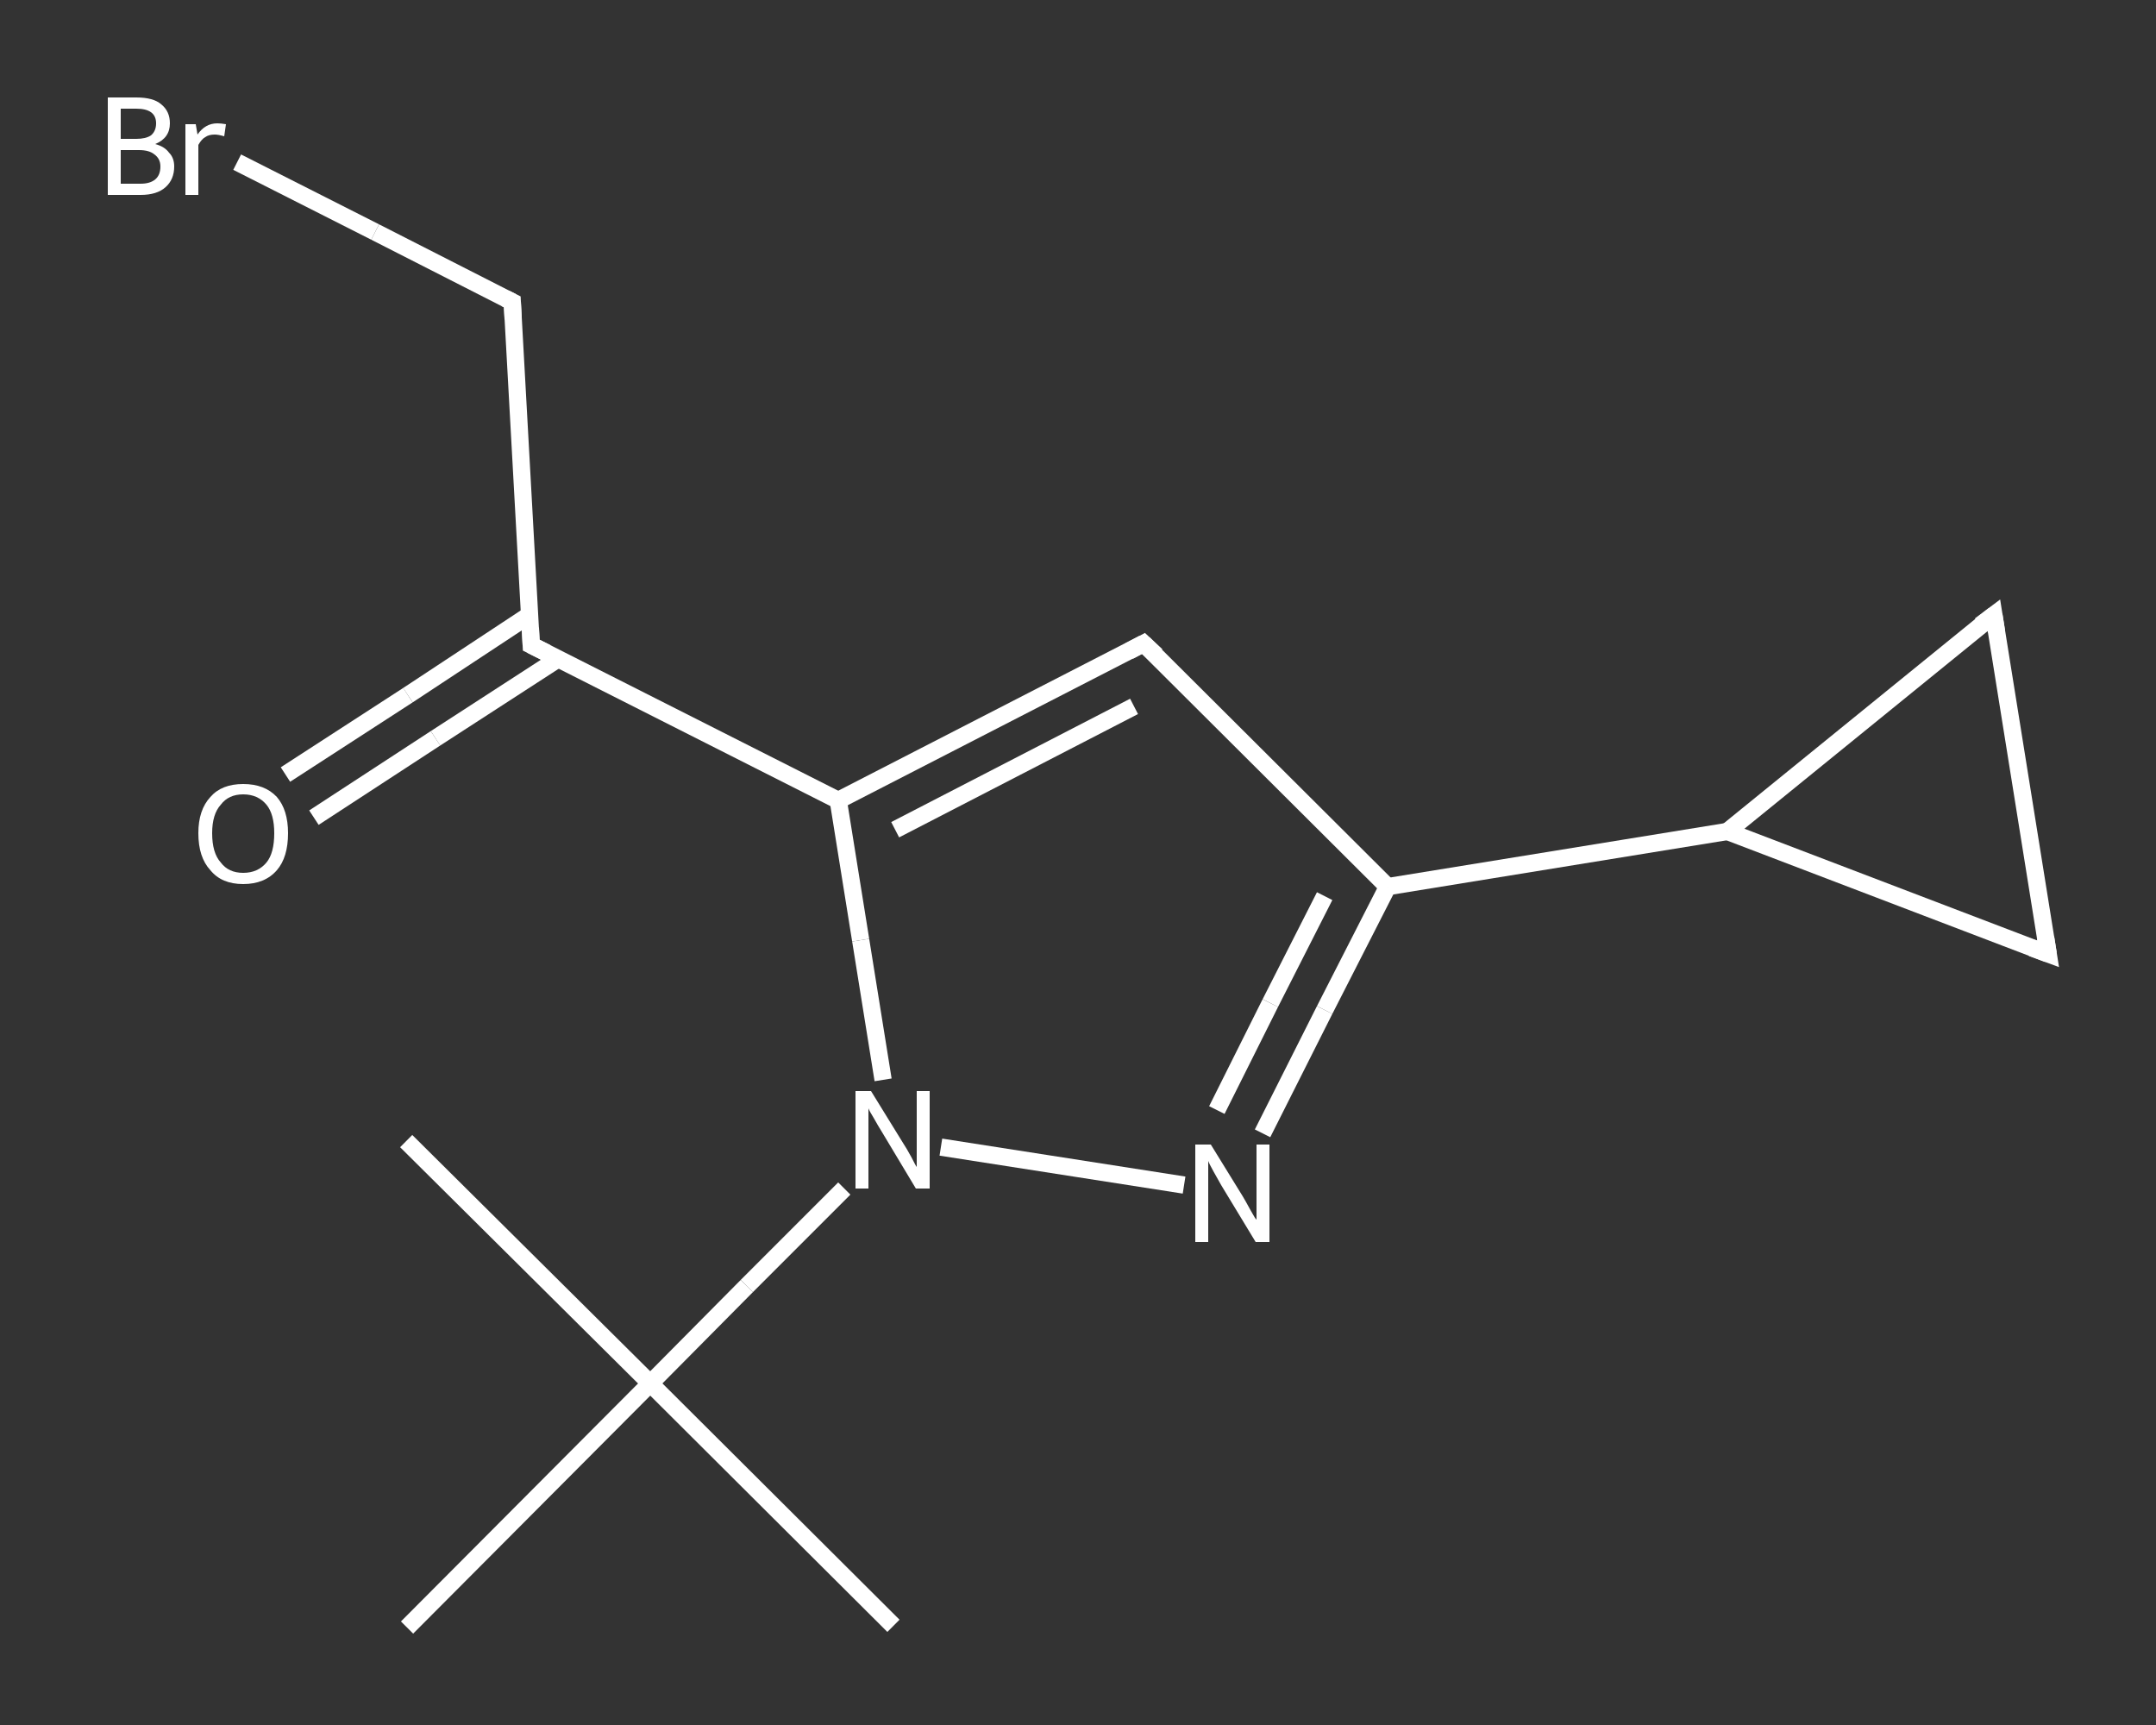 <?xml version='1.0' encoding='iso-8859-1'?>
<svg version='1.1' baseProfile='full'
              xmlns='http://www.w3.org/2000/svg'
                      xmlns:rdkit='http://www.rdkit.org/xml'
                      xmlns:xlink='http://www.w3.org/1999/xlink'
                  xml:space='preserve'
width='250px' height='200px' viewBox='0 0 250 200'>
<rect x="0" y="0" width="250" height="200" fill="#333333" stroke="none"/>
<!-- END OF HEADER -->
<rect style='opacity:1.0;fill:transparent;stroke:none' width='250.0' height='200.0' x='0.0' y='0.0'> </rect>
<path class='bond-0 atom-0 atom-1' d='M 103.6,188.5 L 75.4,160.4' style='fill:none;fill-rule:evenodd;stroke:#FFFFFF;stroke-width:2.0px;stroke-linecap:butt;stroke-linejoin:miter;stroke-opacity:1' />
<path class='bond-1 atom-1 atom-2' d='M 75.4,160.4 L 47.1,132.3' style='fill:none;fill-rule:evenodd;stroke:#FFFFFF;stroke-width:2.0px;stroke-linecap:butt;stroke-linejoin:miter;stroke-opacity:1' />
<path class='bond-2 atom-1 atom-3' d='M 75.4,160.4 L 47.2,188.7' style='fill:none;fill-rule:evenodd;stroke:#FFFFFF;stroke-width:2.0px;stroke-linecap:butt;stroke-linejoin:miter;stroke-opacity:1' />
<path class='bond-3 atom-1 atom-4' d='M 75.4,160.4 L 86.6,149.1' style='fill:none;fill-rule:evenodd;stroke:#FFFFFF;stroke-width:2.0px;stroke-linecap:butt;stroke-linejoin:miter;stroke-opacity:1' />
<path class='bond-3 atom-1 atom-4' d='M 86.6,149.1 L 97.9,137.8' style='fill:none;fill-rule:evenodd;stroke:#FFFFFF;stroke-width:2.0px;stroke-linecap:butt;stroke-linejoin:miter;stroke-opacity:1' />
<path class='bond-4 atom-4 atom-5' d='M 109.1,133.0 L 137.3,137.4' style='fill:none;fill-rule:evenodd;stroke:#FFFFFF;stroke-width:2.0px;stroke-linecap:butt;stroke-linejoin:miter;stroke-opacity:1' />
<path class='bond-5 atom-5 atom-6' d='M 146.4,131.4 L 153.6,117.1' style='fill:none;fill-rule:evenodd;stroke:#FFFFFF;stroke-width:2.0px;stroke-linecap:butt;stroke-linejoin:miter;stroke-opacity:1' />
<path class='bond-5 atom-5 atom-6' d='M 153.6,117.1 L 160.9,102.8' style='fill:none;fill-rule:evenodd;stroke:#FFFFFF;stroke-width:2.0px;stroke-linecap:butt;stroke-linejoin:miter;stroke-opacity:1' />
<path class='bond-5 atom-5 atom-6' d='M 141.1,128.7 L 147.3,116.3' style='fill:none;fill-rule:evenodd;stroke:#FFFFFF;stroke-width:2.0px;stroke-linecap:butt;stroke-linejoin:miter;stroke-opacity:1' />
<path class='bond-5 atom-5 atom-6' d='M 147.3,116.3 L 153.6,103.9' style='fill:none;fill-rule:evenodd;stroke:#FFFFFF;stroke-width:2.0px;stroke-linecap:butt;stroke-linejoin:miter;stroke-opacity:1' />
<path class='bond-6 atom-6 atom-7' d='M 160.9,102.8 L 200.3,96.4' style='fill:none;fill-rule:evenodd;stroke:#FFFFFF;stroke-width:2.0px;stroke-linecap:butt;stroke-linejoin:miter;stroke-opacity:1' />
<path class='bond-7 atom-7 atom-8' d='M 200.3,96.4 L 231.2,71.3' style='fill:none;fill-rule:evenodd;stroke:#FFFFFF;stroke-width:2.0px;stroke-linecap:butt;stroke-linejoin:miter;stroke-opacity:1' />
<path class='bond-8 atom-8 atom-9' d='M 231.2,71.3 L 237.5,110.6' style='fill:none;fill-rule:evenodd;stroke:#FFFFFF;stroke-width:2.0px;stroke-linecap:butt;stroke-linejoin:miter;stroke-opacity:1' />
<path class='bond-9 atom-6 atom-10' d='M 160.9,102.8 L 132.6,74.6' style='fill:none;fill-rule:evenodd;stroke:#FFFFFF;stroke-width:2.0px;stroke-linecap:butt;stroke-linejoin:miter;stroke-opacity:1' />
<path class='bond-10 atom-10 atom-11' d='M 132.6,74.6 L 97.2,92.8' style='fill:none;fill-rule:evenodd;stroke:#FFFFFF;stroke-width:2.0px;stroke-linecap:butt;stroke-linejoin:miter;stroke-opacity:1' />
<path class='bond-10 atom-10 atom-11' d='M 131.5,81.9 L 103.8,96.2' style='fill:none;fill-rule:evenodd;stroke:#FFFFFF;stroke-width:2.0px;stroke-linecap:butt;stroke-linejoin:miter;stroke-opacity:1' />
<path class='bond-11 atom-11 atom-12' d='M 97.2,92.8 L 61.6,74.8' style='fill:none;fill-rule:evenodd;stroke:#FFFFFF;stroke-width:2.0px;stroke-linecap:butt;stroke-linejoin:miter;stroke-opacity:1' />
<path class='bond-12 atom-12 atom-13' d='M 61.4,71.3 L 47.3,80.6' style='fill:none;fill-rule:evenodd;stroke:#FFFFFF;stroke-width:2.0px;stroke-linecap:butt;stroke-linejoin:miter;stroke-opacity:1' />
<path class='bond-12 atom-12 atom-13' d='M 47.3,80.6 L 33.1,89.8' style='fill:none;fill-rule:evenodd;stroke:#FFFFFF;stroke-width:2.0px;stroke-linecap:butt;stroke-linejoin:miter;stroke-opacity:1' />
<path class='bond-12 atom-12 atom-13' d='M 64.7,76.4 L 50.5,85.6' style='fill:none;fill-rule:evenodd;stroke:#FFFFFF;stroke-width:2.0px;stroke-linecap:butt;stroke-linejoin:miter;stroke-opacity:1' />
<path class='bond-12 atom-12 atom-13' d='M 50.5,85.6 L 36.4,94.8' style='fill:none;fill-rule:evenodd;stroke:#FFFFFF;stroke-width:2.0px;stroke-linecap:butt;stroke-linejoin:miter;stroke-opacity:1' />
<path class='bond-13 atom-12 atom-14' d='M 61.6,74.8 L 59.4,35.0' style='fill:none;fill-rule:evenodd;stroke:#FFFFFF;stroke-width:2.0px;stroke-linecap:butt;stroke-linejoin:miter;stroke-opacity:1' />
<path class='bond-14 atom-14 atom-15' d='M 59.4,35.0 L 43.5,26.9' style='fill:none;fill-rule:evenodd;stroke:#FFFFFF;stroke-width:2.0px;stroke-linecap:butt;stroke-linejoin:miter;stroke-opacity:1' />
<path class='bond-14 atom-14 atom-15' d='M 43.5,26.9 L 27.5,18.8' style='fill:none;fill-rule:evenodd;stroke:#FFFFFF;stroke-width:2.0px;stroke-linecap:butt;stroke-linejoin:miter;stroke-opacity:1' />
<path class='bond-15 atom-11 atom-4' d='M 97.2,92.8 L 99.8,109.0' style='fill:none;fill-rule:evenodd;stroke:#FFFFFF;stroke-width:2.0px;stroke-linecap:butt;stroke-linejoin:miter;stroke-opacity:1' />
<path class='bond-15 atom-11 atom-4' d='M 99.8,109.0 L 102.4,125.2' style='fill:none;fill-rule:evenodd;stroke:#FFFFFF;stroke-width:2.0px;stroke-linecap:butt;stroke-linejoin:miter;stroke-opacity:1' />
<path class='bond-16 atom-9 atom-7' d='M 237.5,110.6 L 200.3,96.4' style='fill:none;fill-rule:evenodd;stroke:#FFFFFF;stroke-width:2.0px;stroke-linecap:butt;stroke-linejoin:miter;stroke-opacity:1' />
<path d='M 229.6,72.5 L 231.2,71.3 L 231.5,73.2' style='fill:none;stroke:#FFFFFF;stroke-width:2.0px;stroke-linecap:butt;stroke-linejoin:miter;stroke-opacity:1;' />
<path d='M 237.2,108.7 L 237.5,110.6 L 235.6,109.9' style='fill:none;stroke:#FFFFFF;stroke-width:2.0px;stroke-linecap:butt;stroke-linejoin:miter;stroke-opacity:1;' />
<path d='M 134.1,76.0 L 132.6,74.6 L 130.9,75.5' style='fill:none;stroke:#FFFFFF;stroke-width:2.0px;stroke-linecap:butt;stroke-linejoin:miter;stroke-opacity:1;' />
<path d='M 63.4,75.7 L 61.6,74.8 L 61.5,72.8' style='fill:none;stroke:#FFFFFF;stroke-width:2.0px;stroke-linecap:butt;stroke-linejoin:miter;stroke-opacity:1;' />
<path d='M 59.5,37.0 L 59.4,35.0 L 58.6,34.6' style='fill:none;stroke:#FFFFFF;stroke-width:2.0px;stroke-linecap:butt;stroke-linejoin:miter;stroke-opacity:1;' />
<path class='atom-4' d='M 101.0 126.5
L 104.7 132.5
Q 105.1 133.1, 105.7 134.2
Q 106.2 135.2, 106.3 135.3
L 106.3 126.5
L 107.8 126.5
L 107.8 137.8
L 106.2 137.8
L 102.3 131.3
Q 101.8 130.5, 101.3 129.6
Q 100.8 128.8, 100.7 128.5
L 100.7 137.8
L 99.2 137.8
L 99.2 126.5
L 101.0 126.5
' fill='#FFFFFF'/>
<path class='atom-5' d='M 140.4 132.7
L 144.1 138.7
Q 144.4 139.2, 145.0 140.3
Q 145.6 141.4, 145.7 141.4
L 145.7 132.7
L 147.2 132.7
L 147.2 144.0
L 145.6 144.0
L 141.6 137.4
Q 141.2 136.7, 140.7 135.8
Q 140.2 134.9, 140.1 134.6
L 140.1 144.0
L 138.6 144.0
L 138.6 132.7
L 140.4 132.7
' fill='#FFFFFF'/>
<path class='atom-13' d='M 23.0 96.6
Q 23.0 93.9, 24.4 92.4
Q 25.7 90.9, 28.2 90.9
Q 30.7 90.9, 32.1 92.4
Q 33.4 93.9, 33.4 96.6
Q 33.4 99.4, 32.1 100.9
Q 30.7 102.5, 28.2 102.5
Q 25.7 102.5, 24.4 100.9
Q 23.0 99.4, 23.0 96.6
M 28.2 101.2
Q 29.9 101.2, 30.9 100.0
Q 31.8 98.9, 31.8 96.6
Q 31.8 94.4, 30.9 93.3
Q 29.9 92.1, 28.2 92.1
Q 26.5 92.1, 25.6 93.3
Q 24.6 94.4, 24.6 96.6
Q 24.6 98.9, 25.6 100.0
Q 26.5 101.2, 28.2 101.2
' fill='#FFFFFF'/>
<path class='atom-15' d='M 18.0 16.7
Q 19.1 17.0, 19.6 17.7
Q 20.2 18.3, 20.2 19.3
Q 20.2 20.8, 19.2 21.7
Q 18.2 22.6, 16.3 22.6
L 12.5 22.6
L 12.5 11.3
L 15.8 11.3
Q 17.8 11.3, 18.7 12.1
Q 19.7 12.9, 19.7 14.3
Q 19.7 16.0, 18.0 16.7
M 14.0 12.6
L 14.0 16.1
L 15.8 16.1
Q 16.9 16.1, 17.5 15.7
Q 18.1 15.2, 18.1 14.3
Q 18.1 12.6, 15.8 12.6
L 14.0 12.6
M 16.3 21.3
Q 17.4 21.3, 18.0 20.8
Q 18.6 20.3, 18.6 19.3
Q 18.6 18.4, 17.9 17.9
Q 17.3 17.4, 16.1 17.4
L 14.0 17.4
L 14.0 21.3
L 16.3 21.3
' fill='#FFFFFF'/>
<path class='atom-15' d='M 22.7 14.4
L 22.9 15.6
Q 23.8 14.3, 25.2 14.3
Q 25.6 14.3, 26.2 14.4
L 26.0 15.8
Q 25.3 15.6, 24.9 15.6
Q 24.2 15.6, 23.8 15.9
Q 23.4 16.1, 23.0 16.8
L 23.0 22.6
L 21.5 22.6
L 21.5 14.4
L 22.7 14.4
' fill='#FFFFFF'/>
</svg>
